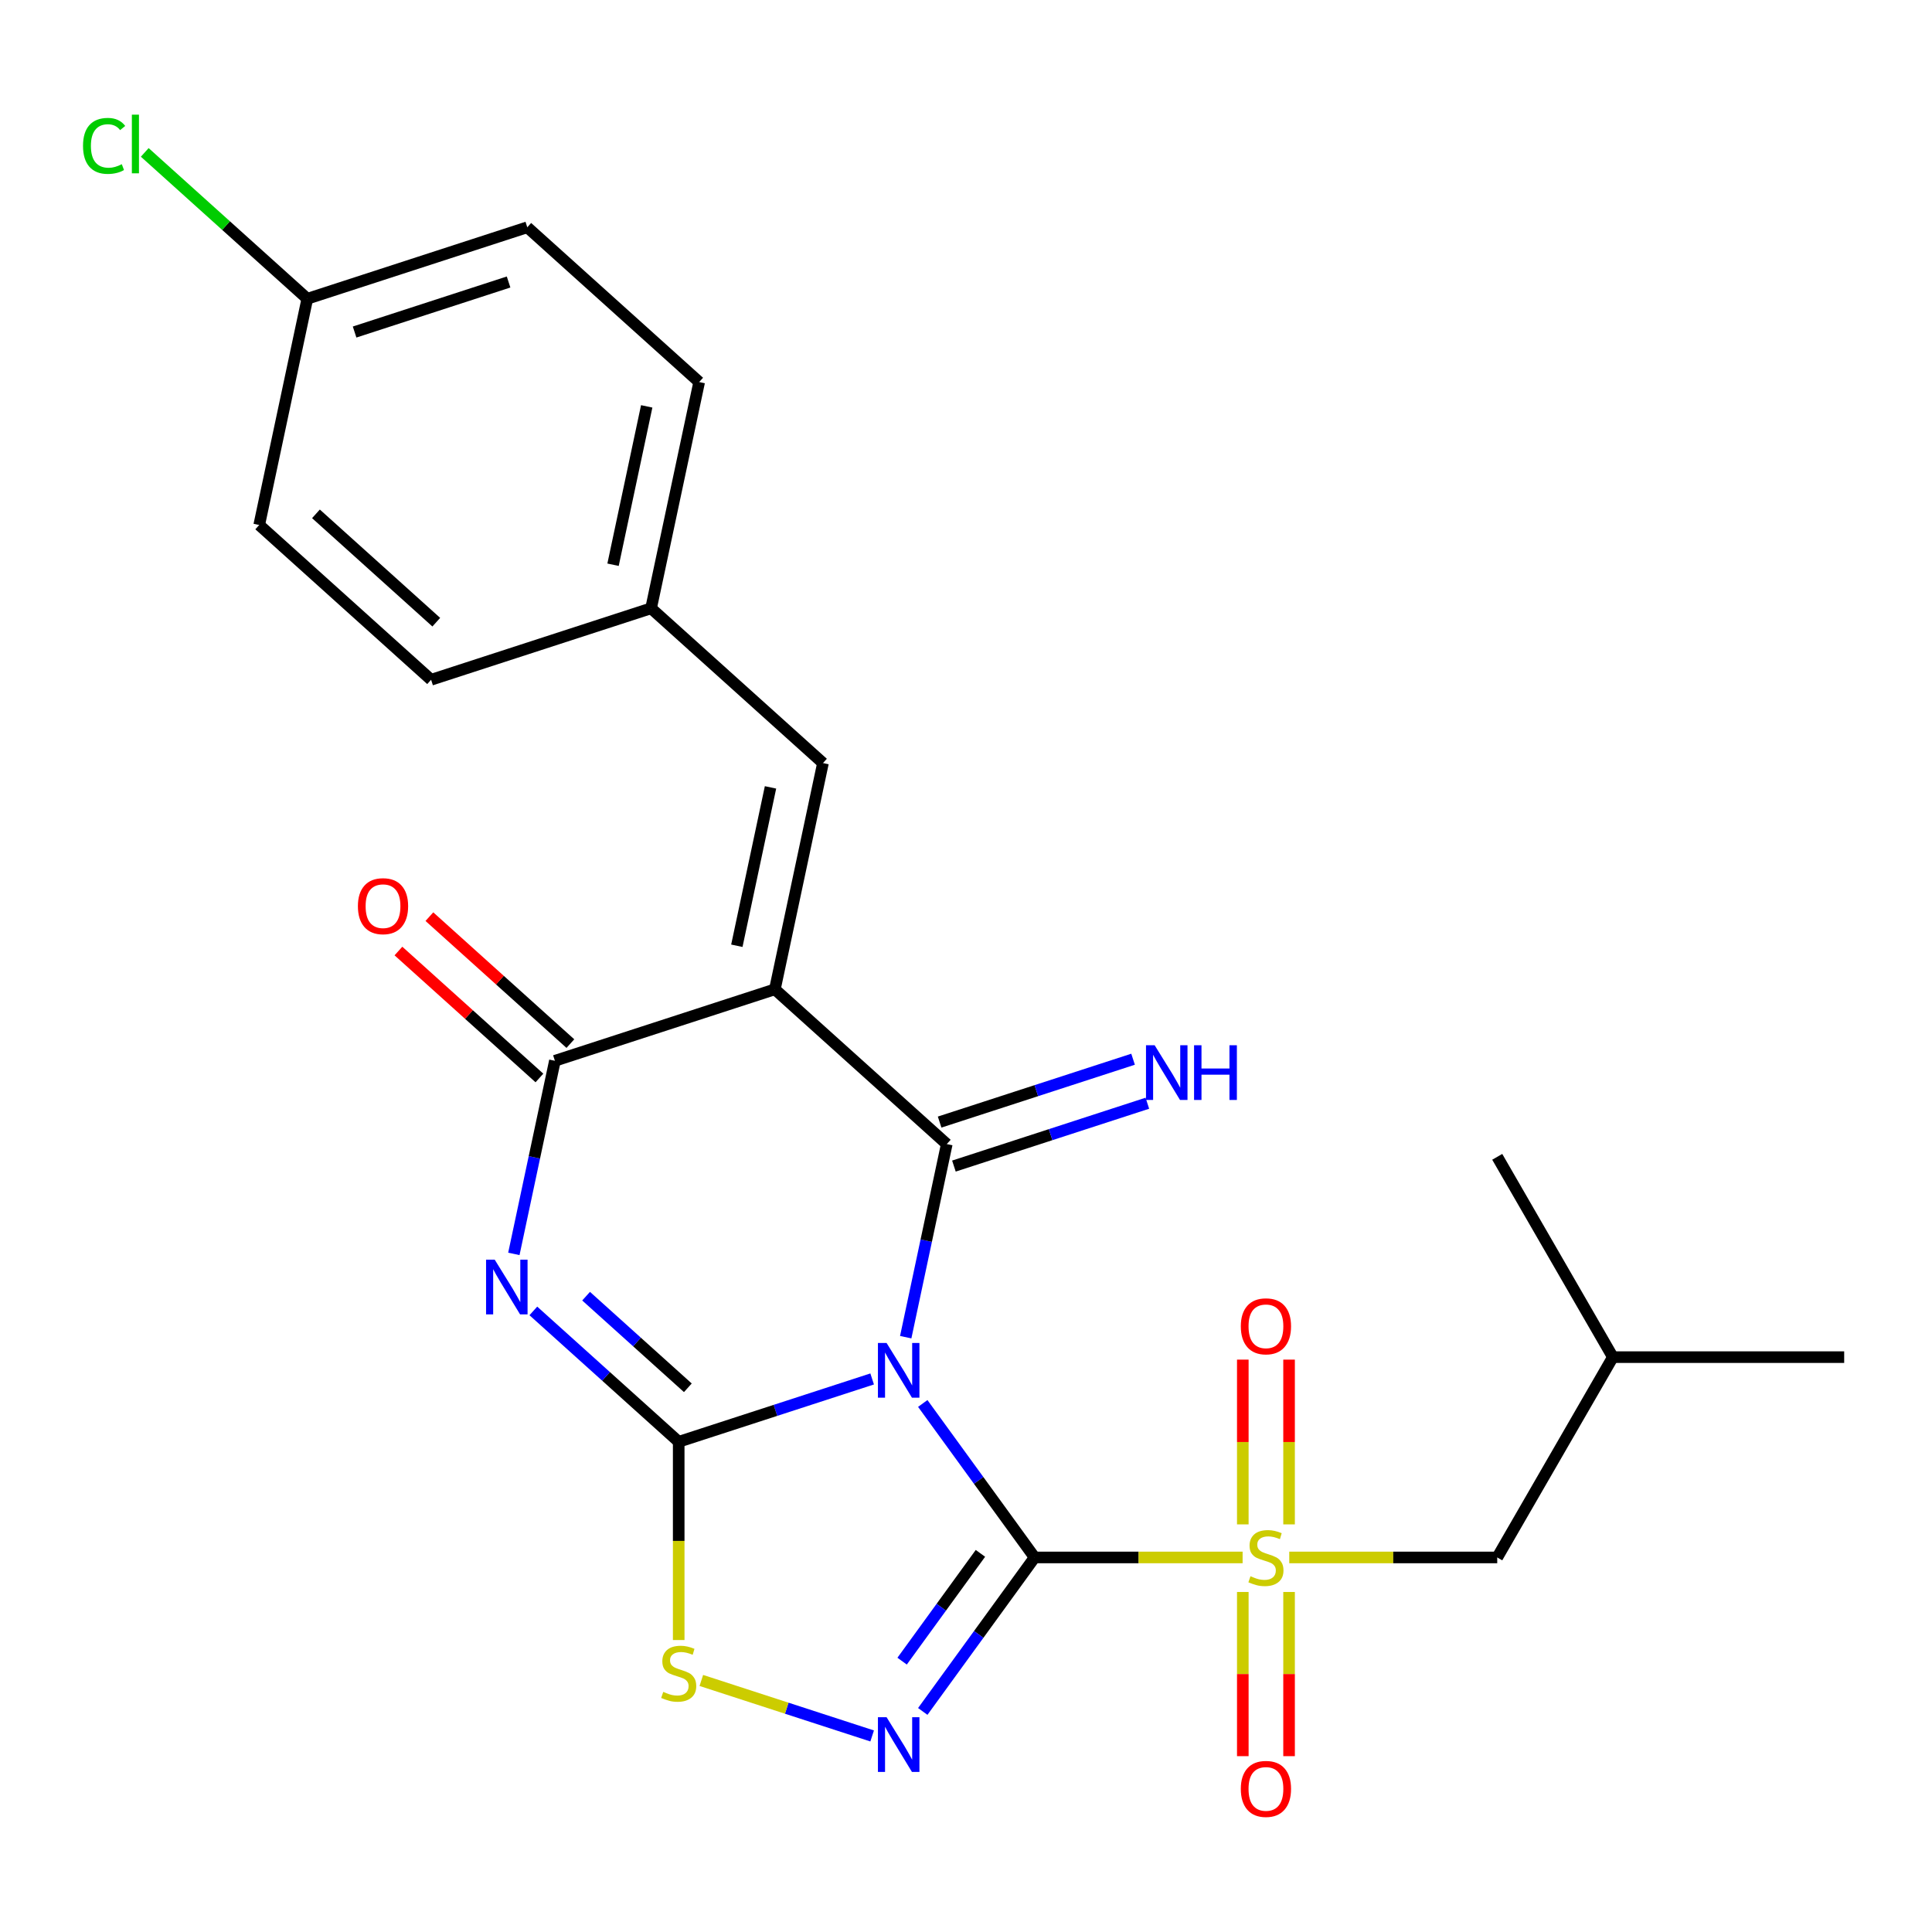 <?xml version='1.0' encoding='iso-8859-1'?>
<svg version='1.1' baseProfile='full'
              xmlns='http://www.w3.org/2000/svg'
                      xmlns:rdkit='http://www.rdkit.org/xml'
                      xmlns:xlink='http://www.w3.org/1999/xlink'
                  xml:space='preserve'
width='1000px' height='1000px' viewBox='0 0 1000 1000'>
<!-- END OF HEADER -->
<rect style='opacity:1.0;fill:#FFFFFF;stroke:none' width='1000' height='1000' x='0' y='0'> </rect>
<path class='bond-0' d='M 477.618,726.431 L 506.572,766.282' style='fill:none;fill-rule:evenodd;stroke:#0000FF;stroke-width:6px;stroke-linecap:butt;stroke-linejoin:miter;stroke-opacity:1' />
<path class='bond-0' d='M 506.572,766.282 L 535.525,806.133' style='fill:none;fill-rule:evenodd;stroke:#000000;stroke-width:6px;stroke-linecap:butt;stroke-linejoin:miter;stroke-opacity:1' />
<path class='bond-1' d='M 451.423,713.74 L 401.359,730.007' style='fill:none;fill-rule:evenodd;stroke:#0000FF;stroke-width:6px;stroke-linecap:butt;stroke-linejoin:miter;stroke-opacity:1' />
<path class='bond-1' d='M 401.359,730.007 L 351.295,746.273' style='fill:none;fill-rule:evenodd;stroke:#000000;stroke-width:6px;stroke-linecap:butt;stroke-linejoin:miter;stroke-opacity:1' />
<path class='bond-2' d='M 468.802,692.125 L 479.424,642.149' style='fill:none;fill-rule:evenodd;stroke:#0000FF;stroke-width:6px;stroke-linecap:butt;stroke-linejoin:miter;stroke-opacity:1' />
<path class='bond-2' d='M 479.424,642.149 L 490.047,592.174' style='fill:none;fill-rule:evenodd;stroke:#000000;stroke-width:6px;stroke-linecap:butt;stroke-linejoin:miter;stroke-opacity:1' />
<path class='bond-5' d='M 535.525,806.133 L 589.349,806.133' style='fill:none;fill-rule:evenodd;stroke:#000000;stroke-width:6px;stroke-linecap:butt;stroke-linejoin:miter;stroke-opacity:1' />
<path class='bond-5' d='M 589.349,806.133 L 643.172,806.133' style='fill:none;fill-rule:evenodd;stroke:#CCCC00;stroke-width:6px;stroke-linecap:butt;stroke-linejoin:miter;stroke-opacity:1' />
<path class='bond-6' d='M 535.525,806.133 L 506.572,845.985' style='fill:none;fill-rule:evenodd;stroke:#000000;stroke-width:6px;stroke-linecap:butt;stroke-linejoin:miter;stroke-opacity:1' />
<path class='bond-6' d='M 506.572,845.985 L 477.618,885.836' style='fill:none;fill-rule:evenodd;stroke:#0000FF;stroke-width:6px;stroke-linecap:butt;stroke-linejoin:miter;stroke-opacity:1' />
<path class='bond-6' d='M 507.468,804.015 L 487.201,831.911' style='fill:none;fill-rule:evenodd;stroke:#000000;stroke-width:6px;stroke-linecap:butt;stroke-linejoin:miter;stroke-opacity:1' />
<path class='bond-6' d='M 487.201,831.911 L 466.933,859.806' style='fill:none;fill-rule:evenodd;stroke:#0000FF;stroke-width:6px;stroke-linecap:butt;stroke-linejoin:miter;stroke-opacity:1' />
<path class='bond-4' d='M 351.295,746.273 L 313.677,712.402' style='fill:none;fill-rule:evenodd;stroke:#000000;stroke-width:6px;stroke-linecap:butt;stroke-linejoin:miter;stroke-opacity:1' />
<path class='bond-4' d='M 313.677,712.402 L 276.059,678.53' style='fill:none;fill-rule:evenodd;stroke:#0000FF;stroke-width:6px;stroke-linecap:butt;stroke-linejoin:miter;stroke-opacity:1' />
<path class='bond-4' d='M 356.031,718.318 L 329.699,694.608' style='fill:none;fill-rule:evenodd;stroke:#000000;stroke-width:6px;stroke-linecap:butt;stroke-linejoin:miter;stroke-opacity:1' />
<path class='bond-4' d='M 329.699,694.608 L 303.366,670.898' style='fill:none;fill-rule:evenodd;stroke:#0000FF;stroke-width:6px;stroke-linecap:butt;stroke-linejoin:miter;stroke-opacity:1' />
<path class='bond-8' d='M 351.295,746.273 L 351.295,797.577' style='fill:none;fill-rule:evenodd;stroke:#000000;stroke-width:6px;stroke-linecap:butt;stroke-linejoin:miter;stroke-opacity:1' />
<path class='bond-8' d='M 351.295,797.577 L 351.295,848.88' style='fill:none;fill-rule:evenodd;stroke:#CCCC00;stroke-width:6px;stroke-linecap:butt;stroke-linejoin:miter;stroke-opacity:1' />
<path class='bond-3' d='M 490.047,592.174 L 401.078,512.065' style='fill:none;fill-rule:evenodd;stroke:#000000;stroke-width:6px;stroke-linecap:butt;stroke-linejoin:miter;stroke-opacity:1' />
<path class='bond-10' d='M 493.746,603.56 L 543.81,587.293' style='fill:none;fill-rule:evenodd;stroke:#000000;stroke-width:6px;stroke-linecap:butt;stroke-linejoin:miter;stroke-opacity:1' />
<path class='bond-10' d='M 543.81,587.293 L 593.874,571.026' style='fill:none;fill-rule:evenodd;stroke:#0000FF;stroke-width:6px;stroke-linecap:butt;stroke-linejoin:miter;stroke-opacity:1' />
<path class='bond-10' d='M 486.347,580.788 L 536.411,564.521' style='fill:none;fill-rule:evenodd;stroke:#000000;stroke-width:6px;stroke-linecap:butt;stroke-linejoin:miter;stroke-opacity:1' />
<path class='bond-10' d='M 536.411,564.521 L 586.475,548.254' style='fill:none;fill-rule:evenodd;stroke:#0000FF;stroke-width:6px;stroke-linecap:butt;stroke-linejoin:miter;stroke-opacity:1' />
<path class='bond-7' d='M 401.078,512.065 L 287.217,549.061' style='fill:none;fill-rule:evenodd;stroke:#000000;stroke-width:6px;stroke-linecap:butt;stroke-linejoin:miter;stroke-opacity:1' />
<path class='bond-9' d='M 401.078,512.065 L 425.969,394.962' style='fill:none;fill-rule:evenodd;stroke:#000000;stroke-width:6px;stroke-linecap:butt;stroke-linejoin:miter;stroke-opacity:1' />
<path class='bond-9' d='M 381.39,489.522 L 398.814,407.549' style='fill:none;fill-rule:evenodd;stroke:#000000;stroke-width:6px;stroke-linecap:butt;stroke-linejoin:miter;stroke-opacity:1' />
<path class='bond-26' d='M 265.972,649.012 L 276.594,599.036' style='fill:none;fill-rule:evenodd;stroke:#0000FF;stroke-width:6px;stroke-linecap:butt;stroke-linejoin:miter;stroke-opacity:1' />
<path class='bond-26' d='M 276.594,599.036 L 287.217,549.061' style='fill:none;fill-rule:evenodd;stroke:#000000;stroke-width:6px;stroke-linecap:butt;stroke-linejoin:miter;stroke-opacity:1' />
<path class='bond-11' d='M 667.318,806.133 L 721.142,806.133' style='fill:none;fill-rule:evenodd;stroke:#CCCC00;stroke-width:6px;stroke-linecap:butt;stroke-linejoin:miter;stroke-opacity:1' />
<path class='bond-11' d='M 721.142,806.133 L 774.965,806.133' style='fill:none;fill-rule:evenodd;stroke:#000000;stroke-width:6px;stroke-linecap:butt;stroke-linejoin:miter;stroke-opacity:1' />
<path class='bond-12' d='M 667.217,789.02 L 667.217,746.379' style='fill:none;fill-rule:evenodd;stroke:#CCCC00;stroke-width:6px;stroke-linecap:butt;stroke-linejoin:miter;stroke-opacity:1' />
<path class='bond-12' d='M 667.217,746.379 L 667.217,703.738' style='fill:none;fill-rule:evenodd;stroke:#FF0000;stroke-width:6px;stroke-linecap:butt;stroke-linejoin:miter;stroke-opacity:1' />
<path class='bond-12' d='M 643.273,789.02 L 643.273,746.379' style='fill:none;fill-rule:evenodd;stroke:#CCCC00;stroke-width:6px;stroke-linecap:butt;stroke-linejoin:miter;stroke-opacity:1' />
<path class='bond-12' d='M 643.273,746.379 L 643.273,703.738' style='fill:none;fill-rule:evenodd;stroke:#FF0000;stroke-width:6px;stroke-linecap:butt;stroke-linejoin:miter;stroke-opacity:1' />
<path class='bond-13' d='M 643.273,824.006 L 643.273,866.497' style='fill:none;fill-rule:evenodd;stroke:#CCCC00;stroke-width:6px;stroke-linecap:butt;stroke-linejoin:miter;stroke-opacity:1' />
<path class='bond-13' d='M 643.273,866.497 L 643.273,908.987' style='fill:none;fill-rule:evenodd;stroke:#FF0000;stroke-width:6px;stroke-linecap:butt;stroke-linejoin:miter;stroke-opacity:1' />
<path class='bond-13' d='M 667.217,824.006 L 667.217,866.497' style='fill:none;fill-rule:evenodd;stroke:#CCCC00;stroke-width:6px;stroke-linecap:butt;stroke-linejoin:miter;stroke-opacity:1' />
<path class='bond-13' d='M 667.217,866.497 L 667.217,908.987' style='fill:none;fill-rule:evenodd;stroke:#FF0000;stroke-width:6px;stroke-linecap:butt;stroke-linejoin:miter;stroke-opacity:1' />
<path class='bond-25' d='M 451.423,898.527 L 407.215,884.163' style='fill:none;fill-rule:evenodd;stroke:#0000FF;stroke-width:6px;stroke-linecap:butt;stroke-linejoin:miter;stroke-opacity:1' />
<path class='bond-25' d='M 407.215,884.163 L 363.007,869.799' style='fill:none;fill-rule:evenodd;stroke:#CCCC00;stroke-width:6px;stroke-linecap:butt;stroke-linejoin:miter;stroke-opacity:1' />
<path class='bond-14' d='M 295.228,540.164 L 258.74,507.31' style='fill:none;fill-rule:evenodd;stroke:#000000;stroke-width:6px;stroke-linecap:butt;stroke-linejoin:miter;stroke-opacity:1' />
<path class='bond-14' d='M 258.74,507.31 L 222.252,474.456' style='fill:none;fill-rule:evenodd;stroke:#FF0000;stroke-width:6px;stroke-linecap:butt;stroke-linejoin:miter;stroke-opacity:1' />
<path class='bond-14' d='M 279.206,557.958 L 242.718,525.104' style='fill:none;fill-rule:evenodd;stroke:#000000;stroke-width:6px;stroke-linecap:butt;stroke-linejoin:miter;stroke-opacity:1' />
<path class='bond-14' d='M 242.718,525.104 L 206.23,492.25' style='fill:none;fill-rule:evenodd;stroke:#FF0000;stroke-width:6px;stroke-linecap:butt;stroke-linejoin:miter;stroke-opacity:1' />
<path class='bond-15' d='M 425.969,394.962 L 336.999,314.853' style='fill:none;fill-rule:evenodd;stroke:#000000;stroke-width:6px;stroke-linecap:butt;stroke-linejoin:miter;stroke-opacity:1' />
<path class='bond-22' d='M 774.965,806.133 L 834.825,702.453' style='fill:none;fill-rule:evenodd;stroke:#000000;stroke-width:6px;stroke-linecap:butt;stroke-linejoin:miter;stroke-opacity:1' />
<path class='bond-18' d='M 336.999,314.853 L 223.139,351.849' style='fill:none;fill-rule:evenodd;stroke:#000000;stroke-width:6px;stroke-linecap:butt;stroke-linejoin:miter;stroke-opacity:1' />
<path class='bond-19' d='M 336.999,314.853 L 361.891,197.749' style='fill:none;fill-rule:evenodd;stroke:#000000;stroke-width:6px;stroke-linecap:butt;stroke-linejoin:miter;stroke-opacity:1' />
<path class='bond-19' d='M 317.312,292.309 L 334.736,210.337' style='fill:none;fill-rule:evenodd;stroke:#000000;stroke-width:6px;stroke-linecap:butt;stroke-linejoin:miter;stroke-opacity:1' />
<path class='bond-16' d='M 159.061,154.637 L 272.921,117.641' style='fill:none;fill-rule:evenodd;stroke:#000000;stroke-width:6px;stroke-linecap:butt;stroke-linejoin:miter;stroke-opacity:1' />
<path class='bond-16' d='M 183.539,171.859 L 263.241,145.963' style='fill:none;fill-rule:evenodd;stroke:#000000;stroke-width:6px;stroke-linecap:butt;stroke-linejoin:miter;stroke-opacity:1' />
<path class='bond-17' d='M 159.061,154.637 L 116.993,116.758' style='fill:none;fill-rule:evenodd;stroke:#000000;stroke-width:6px;stroke-linecap:butt;stroke-linejoin:miter;stroke-opacity:1' />
<path class='bond-17' d='M 116.993,116.758 L 74.924,78.88' style='fill:none;fill-rule:evenodd;stroke:#00CC00;stroke-width:6px;stroke-linecap:butt;stroke-linejoin:miter;stroke-opacity:1' />
<path class='bond-27' d='M 159.061,154.637 L 134.17,271.74' style='fill:none;fill-rule:evenodd;stroke:#000000;stroke-width:6px;stroke-linecap:butt;stroke-linejoin:miter;stroke-opacity:1' />
<path class='bond-21' d='M 223.139,351.849 L 134.17,271.74' style='fill:none;fill-rule:evenodd;stroke:#000000;stroke-width:6px;stroke-linecap:butt;stroke-linejoin:miter;stroke-opacity:1' />
<path class='bond-21' d='M 225.815,322.039 L 163.537,265.963' style='fill:none;fill-rule:evenodd;stroke:#000000;stroke-width:6px;stroke-linecap:butt;stroke-linejoin:miter;stroke-opacity:1' />
<path class='bond-20' d='M 361.891,197.749 L 272.921,117.641' style='fill:none;fill-rule:evenodd;stroke:#000000;stroke-width:6px;stroke-linecap:butt;stroke-linejoin:miter;stroke-opacity:1' />
<path class='bond-23' d='M 834.825,702.453 L 954.545,702.453' style='fill:none;fill-rule:evenodd;stroke:#000000;stroke-width:6px;stroke-linecap:butt;stroke-linejoin:miter;stroke-opacity:1' />
<path class='bond-24' d='M 834.825,702.453 L 774.965,598.772' style='fill:none;fill-rule:evenodd;stroke:#000000;stroke-width:6px;stroke-linecap:butt;stroke-linejoin:miter;stroke-opacity:1' />
<path  class='atom-0' d='M 458.896 695.118
L 468.176 710.118
Q 469.096 711.598, 470.576 714.278
Q 472.056 716.958, 472.136 717.118
L 472.136 695.118
L 475.896 695.118
L 475.896 723.438
L 472.016 723.438
L 462.056 707.038
Q 460.896 705.118, 459.656 702.918
Q 458.456 700.718, 458.096 700.038
L 458.096 723.438
L 454.416 723.438
L 454.416 695.118
L 458.896 695.118
' fill='#0000FF'/>
<path  class='atom-5' d='M 256.066 652.005
L 265.346 667.005
Q 266.266 668.485, 267.746 671.165
Q 269.226 673.845, 269.306 674.005
L 269.306 652.005
L 273.066 652.005
L 273.066 680.325
L 269.186 680.325
L 259.226 663.925
Q 258.066 662.005, 256.826 659.805
Q 255.626 657.605, 255.266 656.925
L 255.266 680.325
L 251.586 680.325
L 251.586 652.005
L 256.066 652.005
' fill='#0000FF'/>
<path  class='atom-6' d='M 647.245 815.853
Q 647.565 815.973, 648.885 816.533
Q 650.205 817.093, 651.645 817.453
Q 653.125 817.773, 654.565 817.773
Q 657.245 817.773, 658.805 816.493
Q 660.365 815.173, 660.365 812.893
Q 660.365 811.333, 659.565 810.373
Q 658.805 809.413, 657.605 808.893
Q 656.405 808.373, 654.405 807.773
Q 651.885 807.013, 650.365 806.293
Q 648.885 805.573, 647.805 804.053
Q 646.765 802.533, 646.765 799.973
Q 646.765 796.413, 649.165 794.213
Q 651.605 792.013, 656.405 792.013
Q 659.685 792.013, 663.405 793.573
L 662.485 796.653
Q 659.085 795.253, 656.525 795.253
Q 653.765 795.253, 652.245 796.413
Q 650.725 797.533, 650.765 799.493
Q 650.765 801.013, 651.525 801.933
Q 652.325 802.853, 653.445 803.373
Q 654.605 803.893, 656.525 804.493
Q 659.085 805.293, 660.605 806.093
Q 662.125 806.893, 663.205 808.533
Q 664.325 810.133, 664.325 812.893
Q 664.325 816.813, 661.685 818.933
Q 659.085 821.013, 654.725 821.013
Q 652.205 821.013, 650.285 820.453
Q 648.405 819.933, 646.165 819.013
L 647.245 815.853
' fill='#CCCC00'/>
<path  class='atom-7' d='M 458.896 888.829
L 468.176 903.829
Q 469.096 905.309, 470.576 907.989
Q 472.056 910.669, 472.136 910.829
L 472.136 888.829
L 475.896 888.829
L 475.896 917.149
L 472.016 917.149
L 462.056 900.749
Q 460.896 898.829, 459.656 896.629
Q 458.456 894.429, 458.096 893.749
L 458.096 917.149
L 454.416 917.149
L 454.416 888.829
L 458.896 888.829
' fill='#0000FF'/>
<path  class='atom-9' d='M 343.295 875.713
Q 343.615 875.833, 344.935 876.393
Q 346.255 876.953, 347.695 877.313
Q 349.175 877.633, 350.615 877.633
Q 353.295 877.633, 354.855 876.353
Q 356.415 875.033, 356.415 872.753
Q 356.415 871.193, 355.615 870.233
Q 354.855 869.273, 353.655 868.753
Q 352.455 868.233, 350.455 867.633
Q 347.935 866.873, 346.415 866.153
Q 344.935 865.433, 343.855 863.913
Q 342.815 862.393, 342.815 859.833
Q 342.815 856.273, 345.215 854.073
Q 347.655 851.873, 352.455 851.873
Q 355.735 851.873, 359.455 853.433
L 358.535 856.513
Q 355.135 855.113, 352.575 855.113
Q 349.815 855.113, 348.295 856.273
Q 346.775 857.393, 346.815 859.353
Q 346.815 860.873, 347.575 861.793
Q 348.375 862.713, 349.495 863.233
Q 350.655 863.753, 352.575 864.353
Q 355.135 865.153, 356.655 865.953
Q 358.175 866.753, 359.255 868.393
Q 360.375 869.993, 360.375 872.753
Q 360.375 876.673, 357.735 878.793
Q 355.135 880.873, 350.775 880.873
Q 348.255 880.873, 346.335 880.313
Q 344.455 879.793, 342.215 878.873
L 343.295 875.713
' fill='#CCCC00'/>
<path  class='atom-11' d='M 597.647 541.018
L 606.927 556.018
Q 607.847 557.498, 609.327 560.178
Q 610.807 562.858, 610.887 563.018
L 610.887 541.018
L 614.647 541.018
L 614.647 569.338
L 610.767 569.338
L 600.807 552.938
Q 599.647 551.018, 598.407 548.818
Q 597.207 546.618, 596.847 545.938
L 596.847 569.338
L 593.167 569.338
L 593.167 541.018
L 597.647 541.018
' fill='#0000FF'/>
<path  class='atom-11' d='M 618.047 541.018
L 621.887 541.018
L 621.887 553.058
L 636.367 553.058
L 636.367 541.018
L 640.207 541.018
L 640.207 569.338
L 636.367 569.338
L 636.367 556.258
L 621.887 556.258
L 621.887 569.338
L 618.047 569.338
L 618.047 541.018
' fill='#0000FF'/>
<path  class='atom-13' d='M 642.245 686.493
Q 642.245 679.693, 645.605 675.893
Q 648.965 672.093, 655.245 672.093
Q 661.525 672.093, 664.885 675.893
Q 668.245 679.693, 668.245 686.493
Q 668.245 693.373, 664.845 697.293
Q 661.445 701.173, 655.245 701.173
Q 649.005 701.173, 645.605 697.293
Q 642.245 693.413, 642.245 686.493
M 655.245 697.973
Q 659.565 697.973, 661.885 695.093
Q 664.245 692.173, 664.245 686.493
Q 664.245 680.933, 661.885 678.133
Q 659.565 675.293, 655.245 675.293
Q 650.925 675.293, 648.565 678.093
Q 646.245 680.893, 646.245 686.493
Q 646.245 692.213, 648.565 695.093
Q 650.925 697.973, 655.245 697.973
' fill='#FF0000'/>
<path  class='atom-14' d='M 642.245 925.933
Q 642.245 919.133, 645.605 915.333
Q 648.965 911.533, 655.245 911.533
Q 661.525 911.533, 664.885 915.333
Q 668.245 919.133, 668.245 925.933
Q 668.245 932.813, 664.845 936.733
Q 661.445 940.613, 655.245 940.613
Q 649.005 940.613, 645.605 936.733
Q 642.245 932.853, 642.245 925.933
M 655.245 937.413
Q 659.565 937.413, 661.885 934.533
Q 664.245 931.613, 664.245 925.933
Q 664.245 920.373, 661.885 917.573
Q 659.565 914.733, 655.245 914.733
Q 650.925 914.733, 648.565 917.533
Q 646.245 920.333, 646.245 925.933
Q 646.245 931.653, 648.565 934.533
Q 650.925 937.413, 655.245 937.413
' fill='#FF0000'/>
<path  class='atom-15' d='M 185.248 469.033
Q 185.248 462.233, 188.608 458.433
Q 191.968 454.633, 198.248 454.633
Q 204.528 454.633, 207.888 458.433
Q 211.248 462.233, 211.248 469.033
Q 211.248 475.913, 207.848 479.833
Q 204.448 483.713, 198.248 483.713
Q 192.008 483.713, 188.608 479.833
Q 185.248 475.953, 185.248 469.033
M 198.248 480.513
Q 202.568 480.513, 204.888 477.633
Q 207.248 474.713, 207.248 469.033
Q 207.248 463.473, 204.888 460.673
Q 202.568 457.833, 198.248 457.833
Q 193.928 457.833, 191.568 460.633
Q 189.248 463.433, 189.248 469.033
Q 189.248 474.753, 191.568 477.633
Q 193.928 480.513, 198.248 480.513
' fill='#FF0000'/>
<path  class='atom-18' d='M 42.971 75.508
Q 42.971 68.468, 46.251 64.788
Q 49.571 61.068, 55.851 61.068
Q 61.691 61.068, 64.811 65.188
L 62.171 67.348
Q 59.891 64.348, 55.851 64.348
Q 51.571 64.348, 49.291 67.228
Q 47.051 70.068, 47.051 75.508
Q 47.051 81.108, 49.371 83.988
Q 51.731 86.868, 56.291 86.868
Q 59.411 86.868, 63.051 84.988
L 64.171 87.988
Q 62.691 88.948, 60.451 89.508
Q 58.211 90.068, 55.731 90.068
Q 49.571 90.068, 46.251 86.308
Q 42.971 82.548, 42.971 75.508
' fill='#00CC00'/>
<path  class='atom-18' d='M 68.251 59.348
L 71.931 59.348
L 71.931 89.708
L 68.251 89.708
L 68.251 59.348
' fill='#00CC00'/>
</svg>
